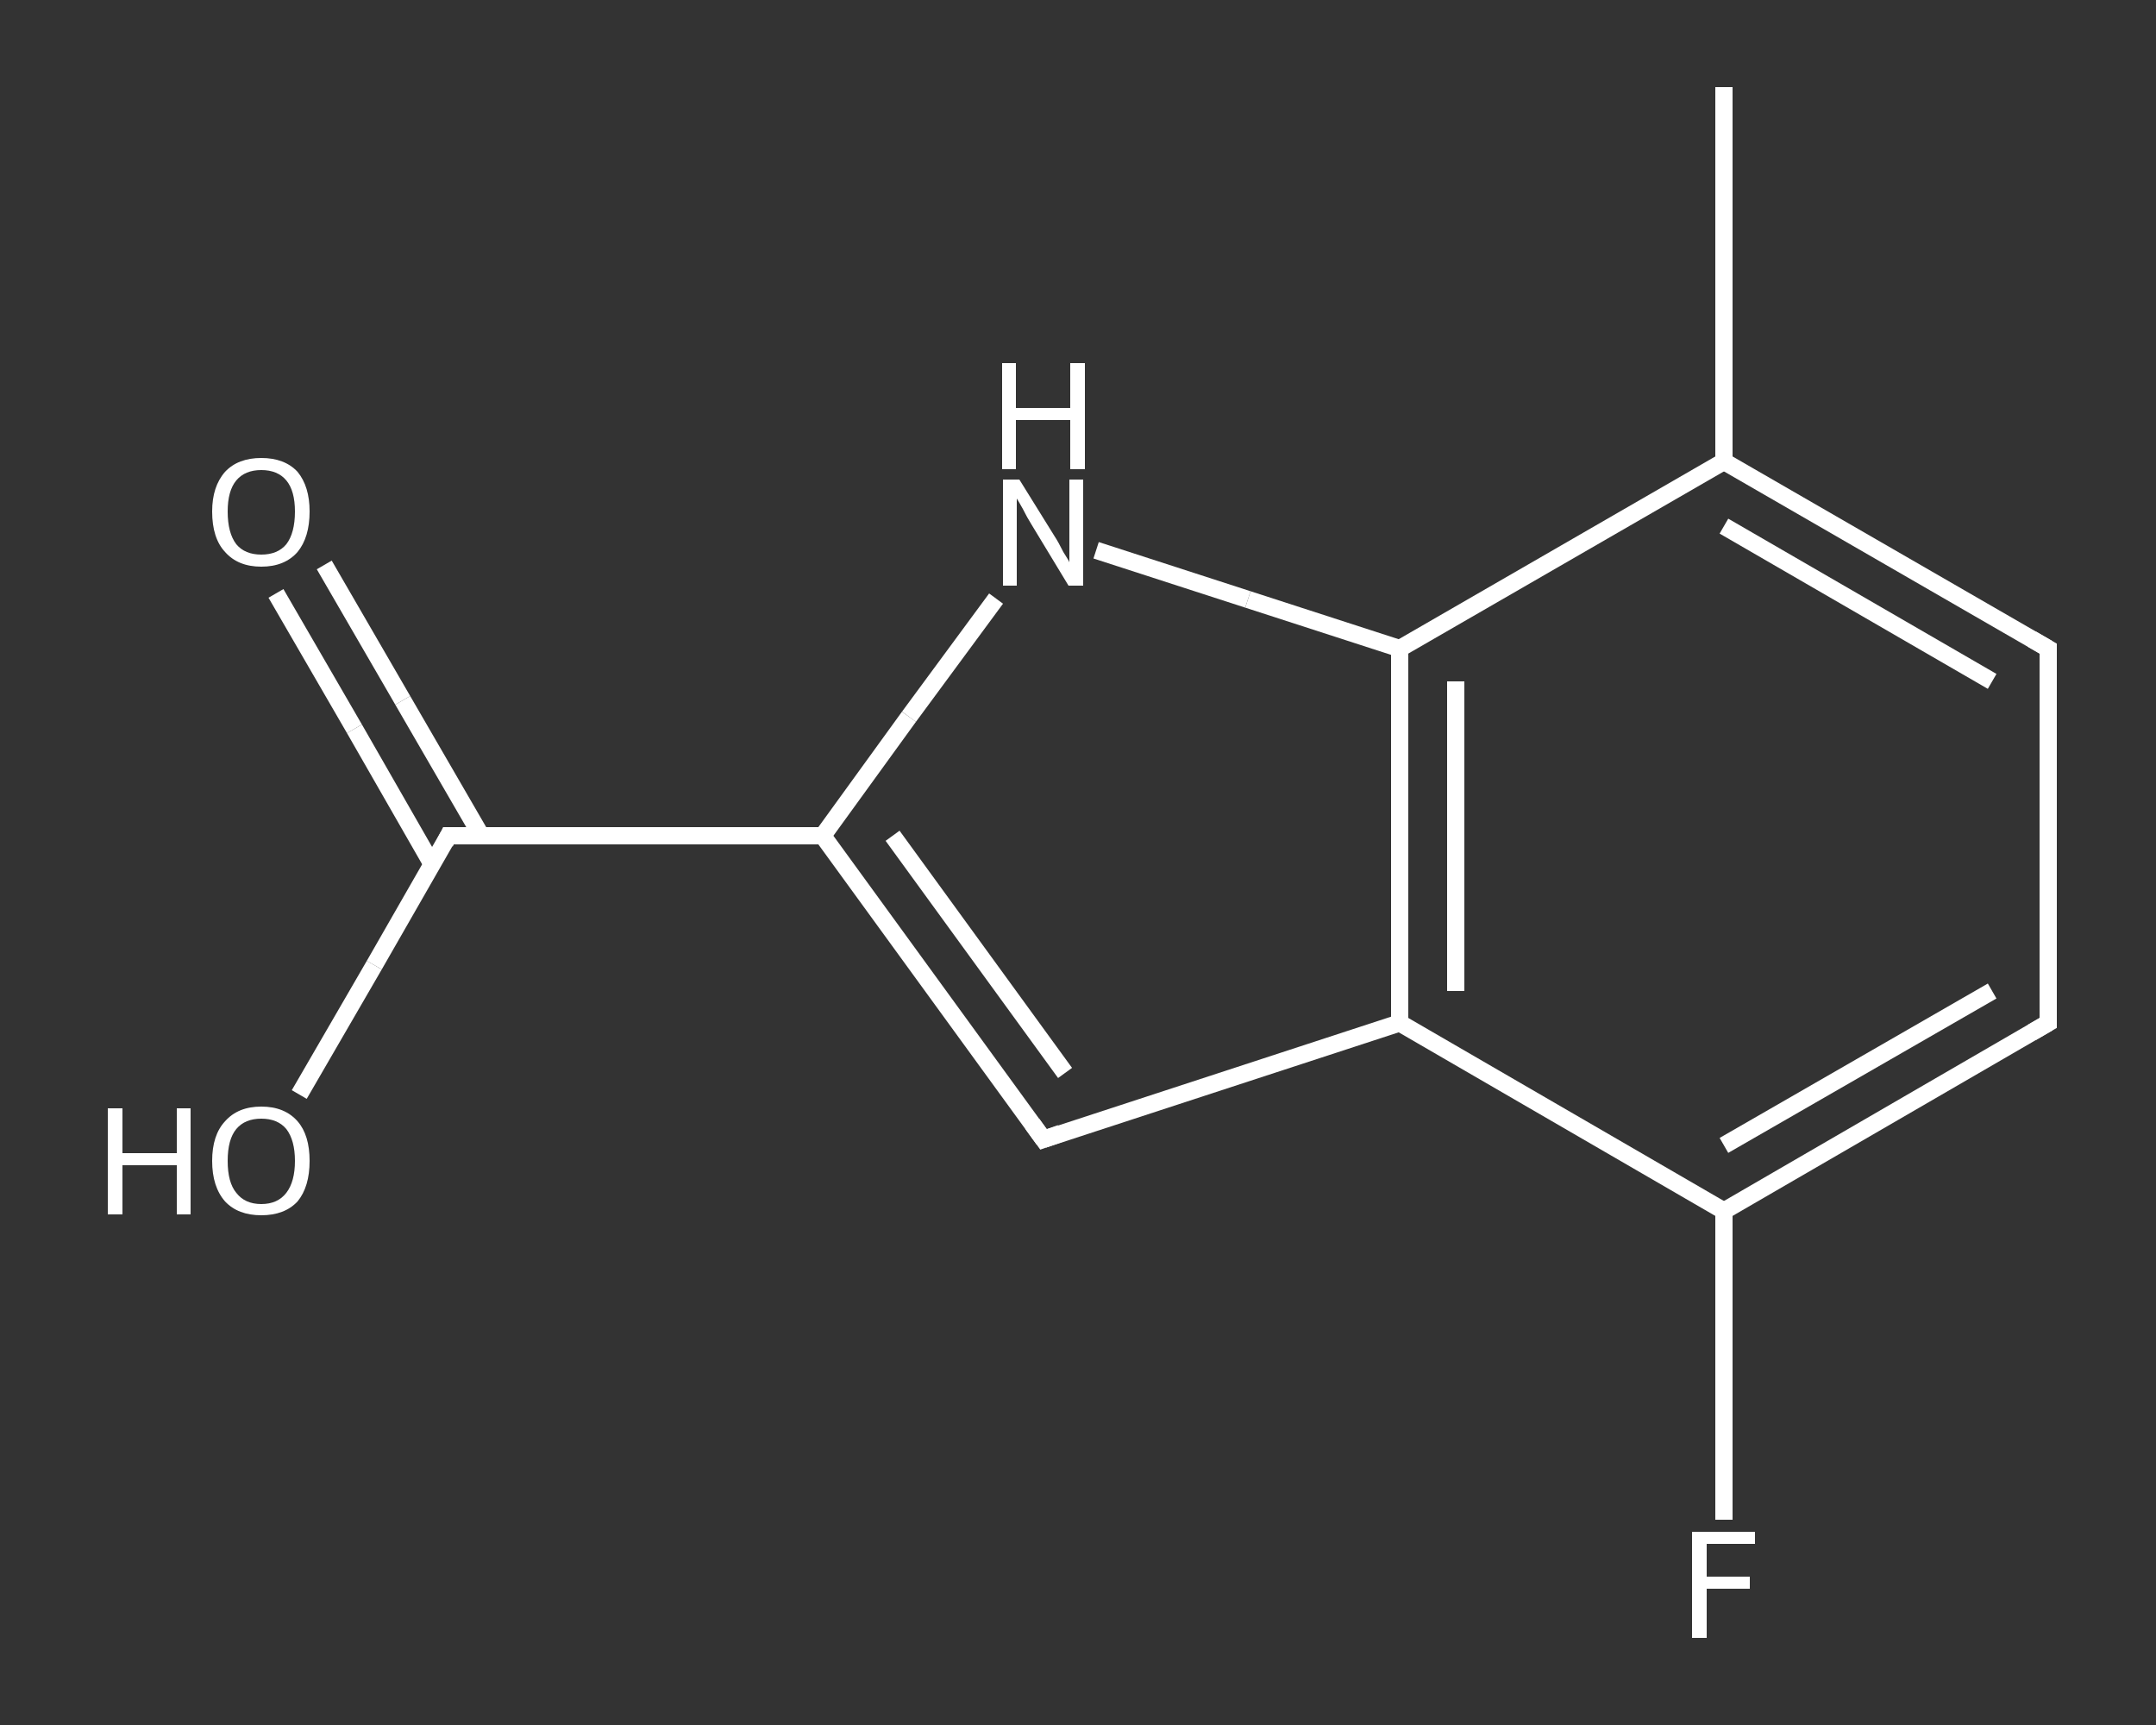 <?xml version='1.0' encoding='iso-8859-1'?>
<svg version='1.1' baseProfile='full'
              xmlns='http://www.w3.org/2000/svg'
                      xmlns:rdkit='http://www.rdkit.org/xml'
                      xmlns:xlink='http://www.w3.org/1999/xlink'
                  xml:space='preserve'
width='250px' height='200px' viewBox='0 0 250 200'>
<rect x="0" y="0" width="250" height="200" fill="#333333" stroke="none"/>
<!-- END OF HEADER -->
<rect style='opacity:1.0;fill:transparent;stroke:none' width='250.0' height='200.0' x='0.0' y='0.0'> </rect>
<path class='bond-0 atom-0 atom-1' d='M 199.9,10.1 L 199.9,53.5' style='fill:none;fill-rule:evenodd;stroke:#FFFFFF;stroke-width:2.0px;stroke-linecap:butt;stroke-linejoin:miter;stroke-opacity:1' />
<path class='bond-1 atom-1 atom-2' d='M 199.9,53.5 L 237.5,75.2' style='fill:none;fill-rule:evenodd;stroke:#FFFFFF;stroke-width:2.0px;stroke-linecap:butt;stroke-linejoin:miter;stroke-opacity:1' />
<path class='bond-1 atom-1 atom-2' d='M 199.9,61.0 L 231.0,79.0' style='fill:none;fill-rule:evenodd;stroke:#FFFFFF;stroke-width:2.0px;stroke-linecap:butt;stroke-linejoin:miter;stroke-opacity:1' />
<path class='bond-2 atom-2 atom-3' d='M 237.5,75.2 L 237.5,118.6' style='fill:none;fill-rule:evenodd;stroke:#FFFFFF;stroke-width:2.0px;stroke-linecap:butt;stroke-linejoin:miter;stroke-opacity:1' />
<path class='bond-3 atom-3 atom-4' d='M 237.5,118.6 L 199.9,140.4' style='fill:none;fill-rule:evenodd;stroke:#FFFFFF;stroke-width:2.0px;stroke-linecap:butt;stroke-linejoin:miter;stroke-opacity:1' />
<path class='bond-3 atom-3 atom-4' d='M 231.0,114.9 L 199.9,132.8' style='fill:none;fill-rule:evenodd;stroke:#FFFFFF;stroke-width:2.0px;stroke-linecap:butt;stroke-linejoin:miter;stroke-opacity:1' />
<path class='bond-4 atom-4 atom-5' d='M 199.9,140.4 L 199.9,158.3' style='fill:none;fill-rule:evenodd;stroke:#FFFFFF;stroke-width:2.0px;stroke-linecap:butt;stroke-linejoin:miter;stroke-opacity:1' />
<path class='bond-4 atom-4 atom-5' d='M 199.9,158.3 L 199.9,176.2' style='fill:none;fill-rule:evenodd;stroke:#FFFFFF;stroke-width:2.0px;stroke-linecap:butt;stroke-linejoin:miter;stroke-opacity:1' />
<path class='bond-5 atom-4 atom-6' d='M 199.9,140.4 L 162.3,118.6' style='fill:none;fill-rule:evenodd;stroke:#FFFFFF;stroke-width:2.0px;stroke-linecap:butt;stroke-linejoin:miter;stroke-opacity:1' />
<path class='bond-6 atom-6 atom-7' d='M 162.3,118.6 L 121.0,132.1' style='fill:none;fill-rule:evenodd;stroke:#FFFFFF;stroke-width:2.0px;stroke-linecap:butt;stroke-linejoin:miter;stroke-opacity:1' />
<path class='bond-7 atom-7 atom-8' d='M 121.0,132.1 L 95.4,96.9' style='fill:none;fill-rule:evenodd;stroke:#FFFFFF;stroke-width:2.0px;stroke-linecap:butt;stroke-linejoin:miter;stroke-opacity:1' />
<path class='bond-7 atom-7 atom-8' d='M 123.5,124.4 L 103.5,96.9' style='fill:none;fill-rule:evenodd;stroke:#FFFFFF;stroke-width:2.0px;stroke-linecap:butt;stroke-linejoin:miter;stroke-opacity:1' />
<path class='bond-8 atom-8 atom-9' d='M 95.4,96.9 L 52.0,96.9' style='fill:none;fill-rule:evenodd;stroke:#FFFFFF;stroke-width:2.0px;stroke-linecap:butt;stroke-linejoin:miter;stroke-opacity:1' />
<path class='bond-9 atom-9 atom-10' d='M 55.8,96.9 L 46.7,81.2' style='fill:none;fill-rule:evenodd;stroke:#FFFFFF;stroke-width:2.0px;stroke-linecap:butt;stroke-linejoin:miter;stroke-opacity:1' />
<path class='bond-9 atom-9 atom-10' d='M 46.7,81.2 L 37.6,65.5' style='fill:none;fill-rule:evenodd;stroke:#FFFFFF;stroke-width:2.0px;stroke-linecap:butt;stroke-linejoin:miter;stroke-opacity:1' />
<path class='bond-9 atom-9 atom-10' d='M 50.1,100.2 L 41.1,84.5' style='fill:none;fill-rule:evenodd;stroke:#FFFFFF;stroke-width:2.0px;stroke-linecap:butt;stroke-linejoin:miter;stroke-opacity:1' />
<path class='bond-9 atom-9 atom-10' d='M 41.1,84.5 L 32.0,68.8' style='fill:none;fill-rule:evenodd;stroke:#FFFFFF;stroke-width:2.0px;stroke-linecap:butt;stroke-linejoin:miter;stroke-opacity:1' />
<path class='bond-10 atom-9 atom-11' d='M 52.0,96.9 L 43.4,111.9' style='fill:none;fill-rule:evenodd;stroke:#FFFFFF;stroke-width:2.0px;stroke-linecap:butt;stroke-linejoin:miter;stroke-opacity:1' />
<path class='bond-10 atom-9 atom-11' d='M 43.4,111.9 L 34.7,126.9' style='fill:none;fill-rule:evenodd;stroke:#FFFFFF;stroke-width:2.0px;stroke-linecap:butt;stroke-linejoin:miter;stroke-opacity:1' />
<path class='bond-11 atom-8 atom-12' d='M 95.4,96.9 L 105.4,83.1' style='fill:none;fill-rule:evenodd;stroke:#FFFFFF;stroke-width:2.0px;stroke-linecap:butt;stroke-linejoin:miter;stroke-opacity:1' />
<path class='bond-11 atom-8 atom-12' d='M 105.4,83.1 L 115.5,69.4' style='fill:none;fill-rule:evenodd;stroke:#FFFFFF;stroke-width:2.0px;stroke-linecap:butt;stroke-linejoin:miter;stroke-opacity:1' />
<path class='bond-12 atom-12 atom-13' d='M 127.1,63.8 L 144.7,69.5' style='fill:none;fill-rule:evenodd;stroke:#FFFFFF;stroke-width:2.0px;stroke-linecap:butt;stroke-linejoin:miter;stroke-opacity:1' />
<path class='bond-12 atom-12 atom-13' d='M 144.7,69.5 L 162.3,75.2' style='fill:none;fill-rule:evenodd;stroke:#FFFFFF;stroke-width:2.0px;stroke-linecap:butt;stroke-linejoin:miter;stroke-opacity:1' />
<path class='bond-13 atom-13 atom-1' d='M 162.3,75.2 L 199.9,53.5' style='fill:none;fill-rule:evenodd;stroke:#FFFFFF;stroke-width:2.0px;stroke-linecap:butt;stroke-linejoin:miter;stroke-opacity:1' />
<path class='bond-14 atom-13 atom-6' d='M 162.3,75.2 L 162.3,118.6' style='fill:none;fill-rule:evenodd;stroke:#FFFFFF;stroke-width:2.0px;stroke-linecap:butt;stroke-linejoin:miter;stroke-opacity:1' />
<path class='bond-14 atom-13 atom-6' d='M 168.8,79.0 L 168.8,114.9' style='fill:none;fill-rule:evenodd;stroke:#FFFFFF;stroke-width:2.0px;stroke-linecap:butt;stroke-linejoin:miter;stroke-opacity:1' />
<path d='M 235.6,74.1 L 237.5,75.2 L 237.5,77.4' style='fill:none;stroke:#FFFFFF;stroke-width:2.0px;stroke-linecap:butt;stroke-linejoin:miter;stroke-opacity:1;' />
<path d='M 237.5,116.5 L 237.5,118.6 L 235.6,119.7' style='fill:none;stroke:#FFFFFF;stroke-width:2.0px;stroke-linecap:butt;stroke-linejoin:miter;stroke-opacity:1;' />
<path d='M 123.0,131.4 L 121.0,132.1 L 119.7,130.3' style='fill:none;stroke:#FFFFFF;stroke-width:2.0px;stroke-linecap:butt;stroke-linejoin:miter;stroke-opacity:1;' />
<path d='M 54.2,96.9 L 52.0,96.9 L 51.6,97.7' style='fill:none;stroke:#FFFFFF;stroke-width:2.0px;stroke-linecap:butt;stroke-linejoin:miter;stroke-opacity:1;' />
<path class='atom-5' d='M 196.2 177.6
L 203.5 177.6
L 203.5 179.0
L 197.9 179.0
L 197.9 182.8
L 202.9 182.8
L 202.9 184.2
L 197.9 184.2
L 197.9 189.9
L 196.2 189.9
L 196.2 177.6
' fill='#FFFFFF'/>
<path class='atom-10' d='M 24.6 59.3
Q 24.6 56.4, 26.1 54.7
Q 27.6 53.1, 30.3 53.1
Q 33.0 53.1, 34.5 54.7
Q 35.9 56.4, 35.9 59.3
Q 35.9 62.3, 34.5 64.0
Q 33.0 65.7, 30.3 65.7
Q 27.6 65.7, 26.1 64.0
Q 24.6 62.4, 24.6 59.3
M 30.3 64.3
Q 32.2 64.3, 33.2 63.1
Q 34.2 61.8, 34.2 59.3
Q 34.2 56.9, 33.2 55.7
Q 32.2 54.5, 30.3 54.5
Q 28.4 54.5, 27.4 55.7
Q 26.4 56.9, 26.4 59.3
Q 26.4 61.8, 27.4 63.1
Q 28.4 64.3, 30.3 64.3
' fill='#FFFFFF'/>
<path class='atom-11' d='M 12.5 128.5
L 14.2 128.5
L 14.2 133.7
L 20.5 133.7
L 20.5 128.5
L 22.1 128.5
L 22.1 140.8
L 20.5 140.8
L 20.5 135.1
L 14.2 135.1
L 14.2 140.8
L 12.5 140.8
L 12.5 128.5
' fill='#FFFFFF'/>
<path class='atom-11' d='M 24.6 134.6
Q 24.6 131.6, 26.1 130.0
Q 27.6 128.3, 30.3 128.3
Q 33.0 128.3, 34.5 130.0
Q 35.9 131.6, 35.9 134.6
Q 35.9 137.6, 34.5 139.3
Q 33.0 140.9, 30.3 140.9
Q 27.6 140.9, 26.1 139.3
Q 24.6 137.6, 24.6 134.6
M 30.3 139.6
Q 32.2 139.6, 33.2 138.3
Q 34.2 137.0, 34.2 134.6
Q 34.2 132.2, 33.2 130.9
Q 32.2 129.7, 30.3 129.7
Q 28.4 129.7, 27.4 130.9
Q 26.4 132.1, 26.4 134.6
Q 26.4 137.1, 27.4 138.3
Q 28.4 139.6, 30.3 139.6
' fill='#FFFFFF'/>
<path class='atom-12' d='M 118.2 55.6
L 122.3 62.2
Q 122.7 62.8, 123.3 64.0
Q 124.0 65.1, 124.0 65.2
L 124.0 55.6
L 125.6 55.6
L 125.6 67.9
L 123.9 67.9
L 119.6 60.8
Q 119.1 60.0, 118.6 59.0
Q 118.1 58.1, 117.9 57.8
L 117.9 67.9
L 116.3 67.9
L 116.3 55.6
L 118.2 55.6
' fill='#FFFFFF'/>
<path class='atom-12' d='M 116.2 42.1
L 117.8 42.1
L 117.8 47.3
L 124.1 47.3
L 124.1 42.1
L 125.8 42.1
L 125.8 54.4
L 124.1 54.4
L 124.1 48.7
L 117.8 48.7
L 117.8 54.4
L 116.2 54.4
L 116.2 42.1
' fill='#FFFFFF'/>
</svg>
